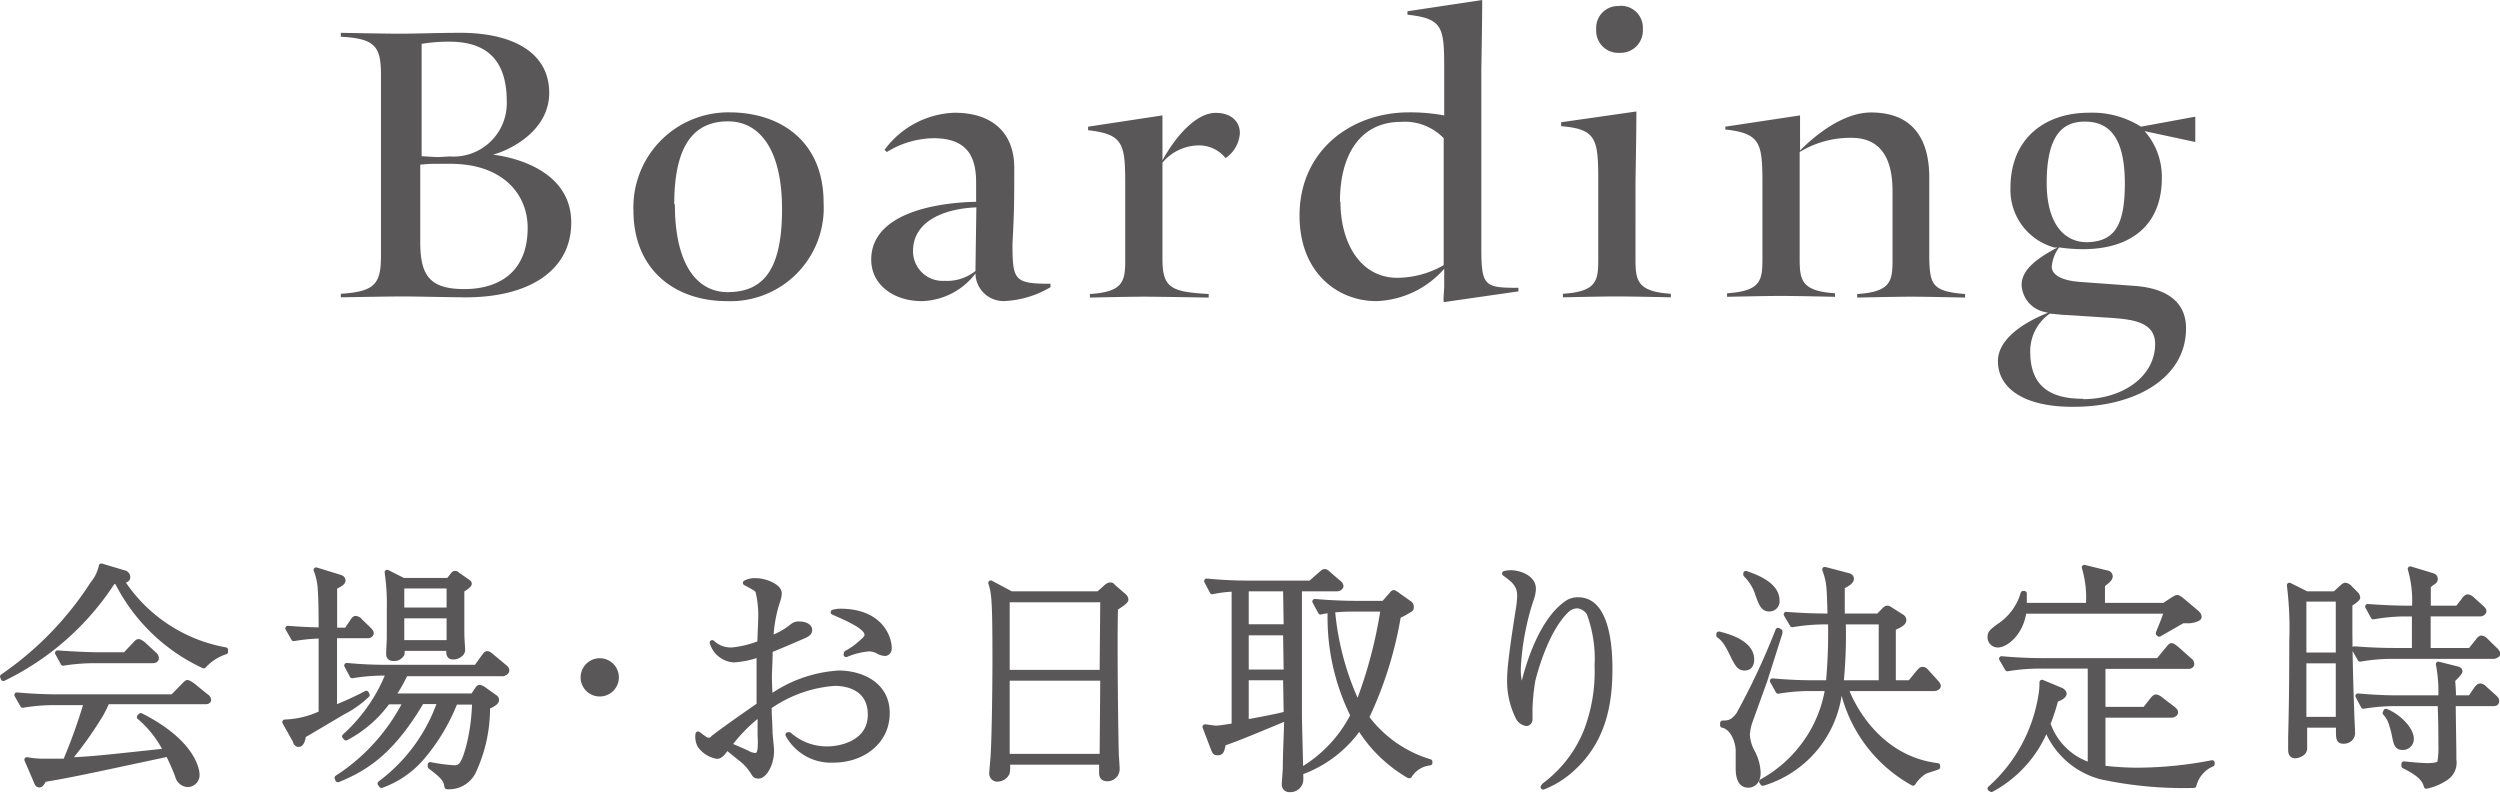 <svg xmlns="http://www.w3.org/2000/svg" width="69.62mm" height="83.414" viewBox="0 0 197.34 62.56"><defs><style>.cls-1,.cls-2{fill:#595757}.cls-2{stroke:#595757;stroke-linecap:round;stroke-linejoin:round;stroke-width:.4px}</style></defs><title>アセット 8</title><g id="レイヤー_2" data-name="レイヤー 2"><g id="レイヤー_1-2" data-name="レイヤー 1"><path class="cls-1" d="M26.9 23.47v-.28c2.69-.17 3.17-.78 3.17-3V5.9c0-2.25-.48-2.86-3.17-3v-.31s3.48.07 4.64.07c1.33 0 3-.07 4.81-.07 3.92 0 7 1.43 7 4.74 0 3-3.07 4.51-4.44 4.88 1.78.21 6.18 1.3 6.18 5.36 0 3.75-3.28 5.9-8.32 5.9-1 0-4-.07-5-.07s-4.87.07-4.87.07zm8.59-11.12A4.21 4.21 0 0 0 40 8c0-3.41-1.74-4.71-4.53-4.71a13.33 13.33 0 0 0-2.19.17v8.87c.11 0 1 .07 1.33.07zm-2.32 6.72c0 2.62.69 3.75 3.48 3.75 2.6 0 5-1.23 5-4.84 0-2.63-1.94-5.05-6.1-5.05h-1.08a10.63 10.63 0 0 0-1.3.07zM50 16.61a7.49 7.49 0 0 1 7.57-7.74c4 0 7.44 2.25 7.44 7.13a7.36 7.36 0 0 1-7.64 7.77c-4.04 0-7.37-2.42-7.37-7.16zm3.27-.48c0 4.74 1.74 6.93 4.16 6.93 2.84 0 4.3-1.78 4.3-6.55s-1.81-6.93-4.26-6.93c-2.68 0-4.25 1.85-4.25 6.55zM77 21.59a5.51 5.51 0 0 1-4.23 2.18c-2.28 0-4-1.33-4-3.27 0-3.58 4.87-4.5 8.28-4.57v-1.54c0-2-.68-3.48-3.37-3.48A7.21 7.21 0 0 0 70 12l-.18-.17a7.15 7.15 0 0 1 5.53-2.93c3.1 0 4.71 1.7 4.71 4.33s0 3.41-.14 6c0 2.9.14 3.17 3 3.17v.27a7.76 7.76 0 0 1-3.55 1.09A2.21 2.21 0 0 1 77 21.59zm-2.45.58a3.62 3.62 0 0 0 2.45-.78v-.24l.07-4.78c-2.15.07-5 .89-5 3.45a2.34 2.34 0 0 0 2.47 2.35zm22.19-9.69a2.67 2.67 0 0 0-2.19-1 3.77 3.77 0 0 0-2.79 1.36v7.64c0 2.29.75 2.56 3.65 2.73v.28s-4-.07-5.12-.07-4.26.07-4.26.07v-.28c2.69-.17 2.79-1.05 2.79-2.73v-6c0-3.14-.17-3.89-2.93-4.2V10l5.87-.89v3.55c1-1.84 2.63-3.75 4.2-3.75 1.26 0 1.91.71 1.91 1.6a2.56 2.56 0 0 1-1.13 1.97zM114 22.58v-1.36a7.46 7.46 0 0 1-5.35 2.55c-3.07 0-6.07-2.25-6.07-6.75 0-5.15 4.09-8.15 8.63-8.15a14.93 14.93 0 0 1 2.79.24V5.42c0-3.27-.1-3.95-2.9-4.26V.89L117 0c0 1.81-.07 5.46-.07 5.46v13.91c0 3.21.17 3.35 2.93 3.35V23l-5.9.85c-.04-.28.04-.93.04-1.27zm-8.19-6.65c0 3.2 1.54 6 4.5 6a7.44 7.44 0 0 0 3.65-1V10.91a4.26 4.26 0 0 0-3.37-1.29c-3.11 0-4.82 2.45-4.82 6.31zm23.29 4.53c0 1.68.13 2.56 2.79 2.73v.28s-3.1-.07-4.26-.07-4.26.07-4.26.07v-.28c2.69-.17 2.79-1.05 2.79-2.73v-6.27c0-3.24-.17-4-2.93-4.23v-.31l5.94-.85c0 1.77-.07 5.46-.07 5.46zm-1.26-20a1.73 1.73 0 0 1 1.84 1.84 1.76 1.76 0 0 1-1.84 1.87A1.74 1.74 0 0 1 126 2.32a1.72 1.72 0 0 1 1.84-1.84zM152.29 14v6.48c.07 1.95.21 2.53 2.83 2.73v.28s-3.1-.07-4.26-.07-4.26.07-4.26.07v-.28c2.69-.17 2.79-1.05 2.79-2.73v-5.4c0-3-1.26-4.2-3.24-4.2a7.67 7.67 0 0 0-4.09 1.12v8.42c0 1.68.13 2.56 2.79 2.73v.28s-3.1-.07-4.26-.07-4.26.07-4.26.07v-.28c2.69-.17 2.79-1.05 2.79-2.73v-6c0-3.14-.17-3.89-2.93-4.2V10l5.9-.89v2.77c1.09-1.1 3.34-3 5.59-3 3.45-.01 4.61 2.27 4.61 5.12zm5.42 14.51c0-1.7 1.91-3 3.95-3.82l-.24-.06a2.28 2.28 0 0 1-1.84-2.15c0-1.2 1.26-2.12 2.83-2.94h-.24a4.71 4.71 0 0 1-3.47-4.71c0-4 2.83-5.93 6.17-5.93A7.18 7.18 0 0 1 169 10l4.29-.79v2l-4-.86a5.47 5.47 0 0 1 1.36 3.69c0 3.75-2.45 5.63-6.24 5.63a13.33 13.33 0 0 1-1.87-.14 2.92 2.92 0 0 0-.58 1.53c0 .55.61 1.09 2.32 1.2l4.12.3c2.77.18 4.16 1.37 4.16 3.35 0 4.09-4.26 6.2-8.8 6.2-4.01.05-6.05-1.48-6.05-3.6zm6.72 3c3.1 0 5.69-1.77 5.69-4.36 0-1.84-2-1.95-3.78-2.08-.17 0-3.18-.21-3.38-.21s-1-.1-1.16-.1a3.62 3.62 0 0 0-1.54 3c0 2.73 1.57 3.72 4.17 3.72zm3.3-17c0-3.89-1.39-4.91-3.17-4.91s-3 1.13-3 4.84c0 3.24 1.4 4.68 3.17 4.68 2.15-.05 3-1.25 3-4.66z"/><path class="cls-2" d="M16.08 52.56a14.47 14.47 0 0 1-6.85-6.65h-.32a21.39 21.39 0 0 1-8.65 7.65l-.06-.15a25.76 25.76 0 0 0 7.12-7.33 3.29 3.29 0 0 0 .68-1.4l1.76.53c.13 0 .32.14.32.34s-.17.27-.47.31a12.34 12.34 0 0 0 8.19 5.44v.15a4 4 0 0 0-1.72 1.11zm.1 2.83H8.45a10.55 10.55 0 0 1-.49 1A30.07 30.07 0 0 1 5.39 60c2.1-.11 2.4-.15 7.71-.72A8.57 8.57 0 0 0 11 56.6l.11-.11c4.17 2.11 4.44 4.34 4.44 4.65a.75.75 0 0 1-.72.79.87.87 0 0 1-.81-.68 16.85 16.85 0 0 0-.76-1.72c-6.78 1.45-7.74 1.66-9.78 2-.21.37-.27.43-.38.43s-.17-.08-.24-.27l-.74-1.72a7.16 7.16 0 0 0 1.4.12h1.64a44.77 44.77 0 0 0 1.66-4.63H4.2a15.21 15.21 0 0 0-2.41.21l-.46-.81c1 .09 2.16.15 3.14.15h9.16l.89-.91c.2-.2.22-.22.28-.22s.26.13.36.19l1.11.9a.38.38 0 0 1 .19.28c0 .14-.19.14-.28.14zm-4.12-3.24H7.42a15.94 15.94 0 0 0-2.44.2l-.44-.81c1.42.11 2.78.15 3.14.15h2.19l.77-.81c.19-.21.23-.23.31-.23s.26.14.34.19l.88.81a.44.44 0 0 1 .17.29c0 .17-.15.21-.28.21zM29 50.18h-2.6v5.7a25.42 25.42 0 0 0 2.51-1.15l.07.13a8 8 0 0 1-1.92 1.36c-.29.17-2.78 1.65-3.12 1.84 0 .24-.13.7-.36.7s-.24-.21-.3-.33l-.8-1.43a7.29 7.29 0 0 0 2.87-.7v-6.1a14.43 14.43 0 0 0-2.17.21l-.46-.81c.65.05 1.5.11 2.63.13 0-.66 0-2.68-.1-3.57a4.82 4.82 0 0 0-.3-1.17l1.82.56c.17.06.3.1.3.29s-.44.39-.66.49v3.42h.94l.46-.68c.13-.21.2-.25.26-.25a.52.52 0 0 1 .36.21l.7.68c.15.15.17.23.17.28-.04.19-.25.19-.3.19zm10.73 3H32a11.87 11.87 0 0 1-1 1.76h6.33l.3-.45c.06-.1.15-.23.23-.23a1 1 0 0 1 .32.15L39 55c.16.09.19.15.19.28s-.26.34-.71.51a11.81 11.81 0 0 1-1.14 5.18 2.15 2.15 0 0 1-2.06 1.13c-.07-.43-.11-.7-1.32-1.59v-.15a14.19 14.19 0 0 0 1.89.25c.51 0 .76-.23 1.17-1.78a15.4 15.4 0 0 0 .44-3.41h-1.53a15.5 15.5 0 0 1-2.59 4.34A7.56 7.56 0 0 1 30.11 62l-.11-.15a13.57 13.57 0 0 0 4.73-6.47h-1.45C31 59.23 29 60.61 26.67 61.55l-.06-.15a15.5 15.5 0 0 0 5.41-6H30.6a9.56 9.56 0 0 1-3.29 2.85l-.11-.12a13.32 13.32 0 0 0 3.47-5h-.43a15 15 0 0 0-2.44.21l-.43-.81c1 .1 2.1.15 3.13.15h7.09l.6-.83c.1-.13.17-.25.28-.25s.25.14.34.21l1 .83c.09.08.19.15.19.29s-.18.23-.3.23zm-3.28-6.57v3.2c0 .69.06 1.26.06 1.41a.46.46 0 0 1-.23.47.82.82 0 0 1-.49.17c-.38 0-.38-.24-.36-.68h-3.7a1.76 1.76 0 0 1 0 .44.7.7 0 0 1-.66.36c-.39 0-.39-.27-.39-.38 0-.36.05-.93.05-1.29v-2.13a17.53 17.53 0 0 0-.17-3l1.27.64h3.57l.32-.4c.11-.15.13-.15.21-.15s.07 0 .22.12l.7.49c.13.09.19.13.19.2s-.19.27-.62.51zm-1-.36h-3.74v1.91h3.74zm0 2.36h-3.74v2.12h3.74zm13.2 4.86a1.31 1.31 0 1 1-1.3-1.31 1.31 1.31 0 0 1 1.3 1.31zM62.3 58a4.46 4.46 0 0 0 3 1.12c1.11 0 3.4-.5 3.4-2.71s-2-2.47-2.8-2.47a10.33 10.33 0 0 0-5.19 1.85c0 .64.06 1.3.07 2 0 .16.12 1.26.12 1.47 0 1.17-.63 2-1 2s-.32-.13-.61-.53a3.79 3.79 0 0 0-.73-.77L57.37 59c-.34.51-.53.7-.78.7a2.12 2.12 0 0 1-1.34-.85 1.46 1.46 0 0 1-.15-.91c.64.48.66.49.85.49s.15 0 .45-.26c1.12-.85 2.48-1.79 3.52-2.51v-3.99a7.32 7.32 0 0 1-2 .42 1.91 1.91 0 0 1-1.7-1.36 2.11 2.11 0 0 0 1.66.57 8.06 8.06 0 0 0 2.1-.53c0-.3.07-1.68.07-2a8 8 0 0 0-.21-2.06c-.09-.21-.09-.21-1-.7a1.61 1.61 0 0 1 .8-.17c.79 0 1.87.46 1.87 1a2.07 2.07 0 0 1-.13.61 10.79 10.79 0 0 0-.53 2.93 5.56 5.56 0 0 0 1.53-.82c.37-.3.45-.3.7-.3.58 0 .83.25.83.46s-.12.33-.46.48c-.15.06-1.83.8-2.66 1.12 0 .91-.06 1.7-.06 2s0 .66.06 1.74a10.41 10.41 0 0 1 5.42-1.93c1.68 0 3.82.83 3.82 3.16S68 60 65.81 60a3.86 3.86 0 0 1-3.61-2zM60 58v-1.66a12.41 12.41 0 0 0-2.44 2.47c.21.1 1.19.51 1.42.63a1.54 1.54 0 0 0 .62.2c.36 0 .42-.36.42-1.09zm6.81-6.44a5.75 5.75 0 0 0 1.19-.85c.36-.32.44-.42.44-.59 0-.6-1.25-1.17-2.67-1.79a2.07 2.07 0 0 1 .55-.08c3.18 0 3.87 2.08 3.87 2.91 0 .4-.3.42-.34.42a1.23 1.23 0 0 1-.47-.13 1.58 1.58 0 0 0-.79-.23 5.88 5.88 0 0 0-1.8.45zM88.05 48c-.07 2.26 0 8.89.06 11.41 0 .2.07 1.07.07 1.26a.76.76 0 0 1-.79.8c-.43 0-.43-.33-.43-.48v-.83H79.5a2.27 2.27 0 0 1 0 .85.85.85 0 0 1-.74.49.43.43 0 0 1-.47-.49c0-.19.08-1 .09-1.15.12-1.62.16-6.37.16-7.65 0-5-.08-5.4-.33-6.19l1.61.86h6.89l.55-.49s.21-.21.36-.21.13 0 .3.18l.72.62c.17.13.23.24.23.36s-.42.42-.82.66zm-1-.66H79.5v5.74H87zm0 6.19H79.5v6.18H87zm18.43-7.05h-2.91v10c0 .7.11 4.19.11 5a.82.82 0 0 1-.87.85.39.39 0 0 1-.43-.43c0-.19.08-1.1.08-1.31 0-1 .09-2.85.11-3.91-3.51 1.46-4 1.65-5 2-.11.55-.15.74-.43.74s-.25-.06-.42-.47l-.6-1.57c.13 0 .72.1.85.1.32 0 1.1-.14 1.45-.19V46.5a9.56 9.56 0 0 0-1.73.21l-.44-.84c1 .1 2.16.16 3.14.16h5.06l.77-.68c.19-.17.27-.23.33-.23s.13 0 .34.21l.77.66a.41.41 0 0 1 .19.28c-.07.21-.28.21-.37.21zm-4 0h-3.11v3h3.16zm0 3.47h-3.11v3.1h3.16zm0 3.55h-3.11V57c1.06-.19 2.2-.4 3.16-.64zm9.73 7.73a11.15 11.15 0 0 1-3.91-3.81 9.52 9.52 0 0 1-4.42 3.47l-.08-.15a10.63 10.63 0 0 0 4-4.27 17.38 17.38 0 0 1-1.8-8.27 4 4 0 0 0-.76.11l-.45-.83c1.41.13 2.79.15 3.15.15h2.29l.49-.56c.22-.25.24-.29.3-.29a1.44 1.44 0 0 1 .36.23l.91.64a.35.35 0 0 1 .11.26c0 .14 0 .17-.23.29a7.68 7.68 0 0 1-.79.43 30.23 30.23 0 0 1-2.51 8 9.69 9.69 0 0 0 5 3.5v.09a2.15 2.15 0 0 0-1.61 1.01zm-4.61-13.15a12.88 12.88 0 0 0-1.42.08 22 22 0 0 0 1.87 7.16c0 .07.1.21.13.28a35.68 35.68 0 0 0 2-7.52zM121.9 62a10 10 0 0 0 3.29-4.23 13.07 13.07 0 0 0 .88-5.23 10.35 10.35 0 0 0-.62-4.12 1.23 1.23 0 0 0-.92-.6 1.26 1.26 0 0 0-.85.34c-1.76 1.68-2.63 5.34-2.69 5.57a17.13 17.13 0 0 0-.22 2.17v.91c0 .13-.11.3-.28.3a.92.92 0 0 1-.6-.38 6.4 6.4 0 0 1-.72-3.21c0-1.15.51-4.34.72-5.66a7.87 7.87 0 0 0 .07-.85c0-.89-.55-1.27-1.19-1.74a2.58 2.58 0 0 1 .47-.06c.61 0 1.8.34 1.8 1.27a2.79 2.79 0 0 1-.19.88 20.62 20.62 0 0 0-1 5.33 4.45 4.45 0 0 0 .17 1.44h.09c.02 0 .13-.05.17-.18.27-1.16 1.34-5 3.48-6.39a1.47 1.47 0 0 1 .83-.21c2.26 0 2.49 3.69 2.49 5.42 0 2.52-.38 5.65-3.06 8a7.33 7.33 0 0 1-2.21 1.36zm13.78-11.95c1 .24 2.59.79 2.59 2 0 .13 0 .68-.55.68-.32 0-.51-.11-.91-.94s-.66-1.31-1.13-1.63zm4.82-.21v.13l-1.19 3.74-1.15 3.19a3.92 3.92 0 0 0-.23 1.1 3.22 3.22 0 0 0 .36 1.3 3.75 3.75 0 0 1 .49 1.68c0 .93-.62 1-.78 1-.66 0-.79-.72-.79-1.31v-1.49c-.09-1.13-.7-1.85-1.23-1.93v-.17c.38 0 .78 0 1.27-.69a55.06 55.06 0 0 0 3.1-6.63zm-2.69-4.57c1.42.47 2.46 1.13 2.46 2.13a.6.6 0 0 1-.61.67c-.49 0-.64-.38-1-1.44a3.83 3.83 0 0 0-.85-1.27zm7.43 9.08a8.6 8.6 0 0 1-6.09 7.48l-.09-.13a10.26 10.26 0 0 0 3.32-2.89 10.1 10.1 0 0 0 1.89-4.46h-1.49a15.32 15.32 0 0 0-2.42.21l-.45-.81c1 .09 2.15.15 3.14.15h1.28a43.71 43.71 0 0 0 .17-4.81h-.59a15.9 15.9 0 0 0-2.43.22l-.48-.81c1 .08 2.16.13 3.14.13h.32c-.06-2.57-.09-2.72-.42-3.68l1.72.45c.23.06.38.1.38.29s-.21.35-.72.62v2.32h2.86l.47-.49c.13-.11.15-.13.22-.13s.1 0 .29.13l.83.53a.31.31 0 0 1 .19.28c0 .25-.36.42-.83.63v4.32h1.32l.68-.83c.17-.19.22-.23.32-.23s.21.08.34.23l.7.77s.19.19.19.31-.21.2-.29.2h-7c.31.93 2.33 5.5 7.24 6.09v.11c-.14.06-.82.27-1 .34a3 3 0 0 0-.94.93 11.29 11.29 0 0 1-5.57-7.47zm3.26-.45v-4.81h-3a38.66 38.66 0 0 1-.17 4.81zm24.3-4.9h-.51l-1.85 1.06-.07-.06c0-.05.45-1.06.66-1.76h-11.26c-.23 1.74-1.43 2.67-2.06 2.67a.6.6 0 0 1-.62-.63c0-.33.15-.43.68-.84a4.6 4.6 0 0 0 1.93-2.59h.09v.94h5.06a8.22 8.22 0 0 0-.32-3l1.74.43c.11 0 .3.08.3.27s-.17.34-.61.68v1.62h4.87l.74-.49c.2-.11.22-.13.3-.13s.22.11.26.13l1.19 1c.12.1.27.23.27.4s-.59.3-.79.3zm.38 13a31.06 31.06 0 0 1-7.33-.68 6.38 6.38 0 0 1-4.32-3.87 9.49 9.49 0 0 1-4.33 4.87l-.11-.07a12.44 12.44 0 0 0 4-7.26 6 6 0 0 0 .1-1.13l1.49.62c.13.06.25.16.25.29s-.25.34-.65.45a16.49 16.49 0 0 1-.62 1.91A5.18 5.18 0 0 0 165 60.4v-7.82h-4.12a15.32 15.32 0 0 0-2.42.21L158 52c1 .09 2.15.15 3.13.15h9.24l.77-.93c.14-.17.19-.25.29-.25s.26.16.39.25l1 .89a.38.38 0 0 1 .19.28c0 .21-.21.21-.28.21H166V56h3.31l.6-.76c.1-.13.19-.22.29-.22a.75.75 0 0 1 .34.18l1 .76c.09.08.19.15.19.28s-.21.21-.28.21H166v4.18a22.93 22.93 0 0 0 2.84.17 31.4 31.4 0 0 0 5.78-.59v.1a2.49 2.49 0 0 0-1.44 1.69zm12.31-14.31v1.75c0 2.08.07 4.74.15 6.84 0 .23.06 1.3.06 1.51a.64.64 0 0 1-.21.55.77.77 0 0 1-.46.17c-.45 0-.45-.15-.43-1.27h-2.68v1.84c0 .45-.61.58-.74.58-.32 0-.36-.28-.36-.45v-1c.07-2.55.09-5.08.09-7.61a27.75 27.75 0 0 0-.19-4.4l1.36.68h2.23l.51-.47c.14-.12.23-.21.32-.21a.65.65 0 0 1 .38.24l.42.42a.51.51 0 0 1 .17.3c.02.11-.38.38-.62.53zm-.91-.4h-2.72v4.42h2.72zm0 4.87h-2.72v4.63h2.72zm12.28-.35h-8.13a14.78 14.78 0 0 0-2.43.22l-.46-.81c1.06.08 2.1.13 3.16.13h1.59v-2.89h-.82a15.08 15.08 0 0 0-2.43.23l-.44-.81c1 .07 2.1.13 3.14.13h.55a8.9 8.9 0 0 0-.33-3.1l1.69.51c.17.06.28.09.28.29a.25.25 0 0 1-.13.22c-.25.17-.27.21-.42.32v1.76H194l.51-.66c.05-.08.18-.23.28-.23a.61.61 0 0 1 .36.19l.73.66c.1.1.19.17.19.28s-.17.21-.28.21h-4.12v2.89H195l.6-.75c.13-.17.21-.23.28-.23a.56.56 0 0 1 .33.19l.79.77c.13.14.17.21.17.29s-.24.19-.31.19zm0 3.73h-3.21c0 1.31.05 3.1.05 4.44a1.43 1.43 0 0 1-.68 1.46 4.32 4.32 0 0 1-1.49.62c-.11-.38-.28-.87-1.77-1.6v-.16c.86.1 1.66.14 1.83.14s.89 0 1-.23a6.73 6.73 0 0 0 .09-1.42c0-.64 0-1.73-.06-3.25H189a14.89 14.89 0 0 0-2.44.21l-.43-.81c1 .09 2.08.15 3.14.15h3.4a11.18 11.18 0 0 0-.19-2.66l1.43.36c.19.05.27.09.27.2s-.38.5-.51.61 0 .36 0 1.49H195l.49-.72c.08-.09.17-.22.31-.22a.56.56 0 0 1 .32.19l.79.71c.08.08.17.15.17.29s-.08.2-.24.2zM189.68 59c-.47 0-.53-.24-.68-1a7.33 7.33 0 0 0-.21-.79 2.16 2.16 0 0 0-.51-.93l.06-.13c1 .4 2 1.42 2 2.17a.66.66 0 0 1-.66.68z"/></g></g></svg>